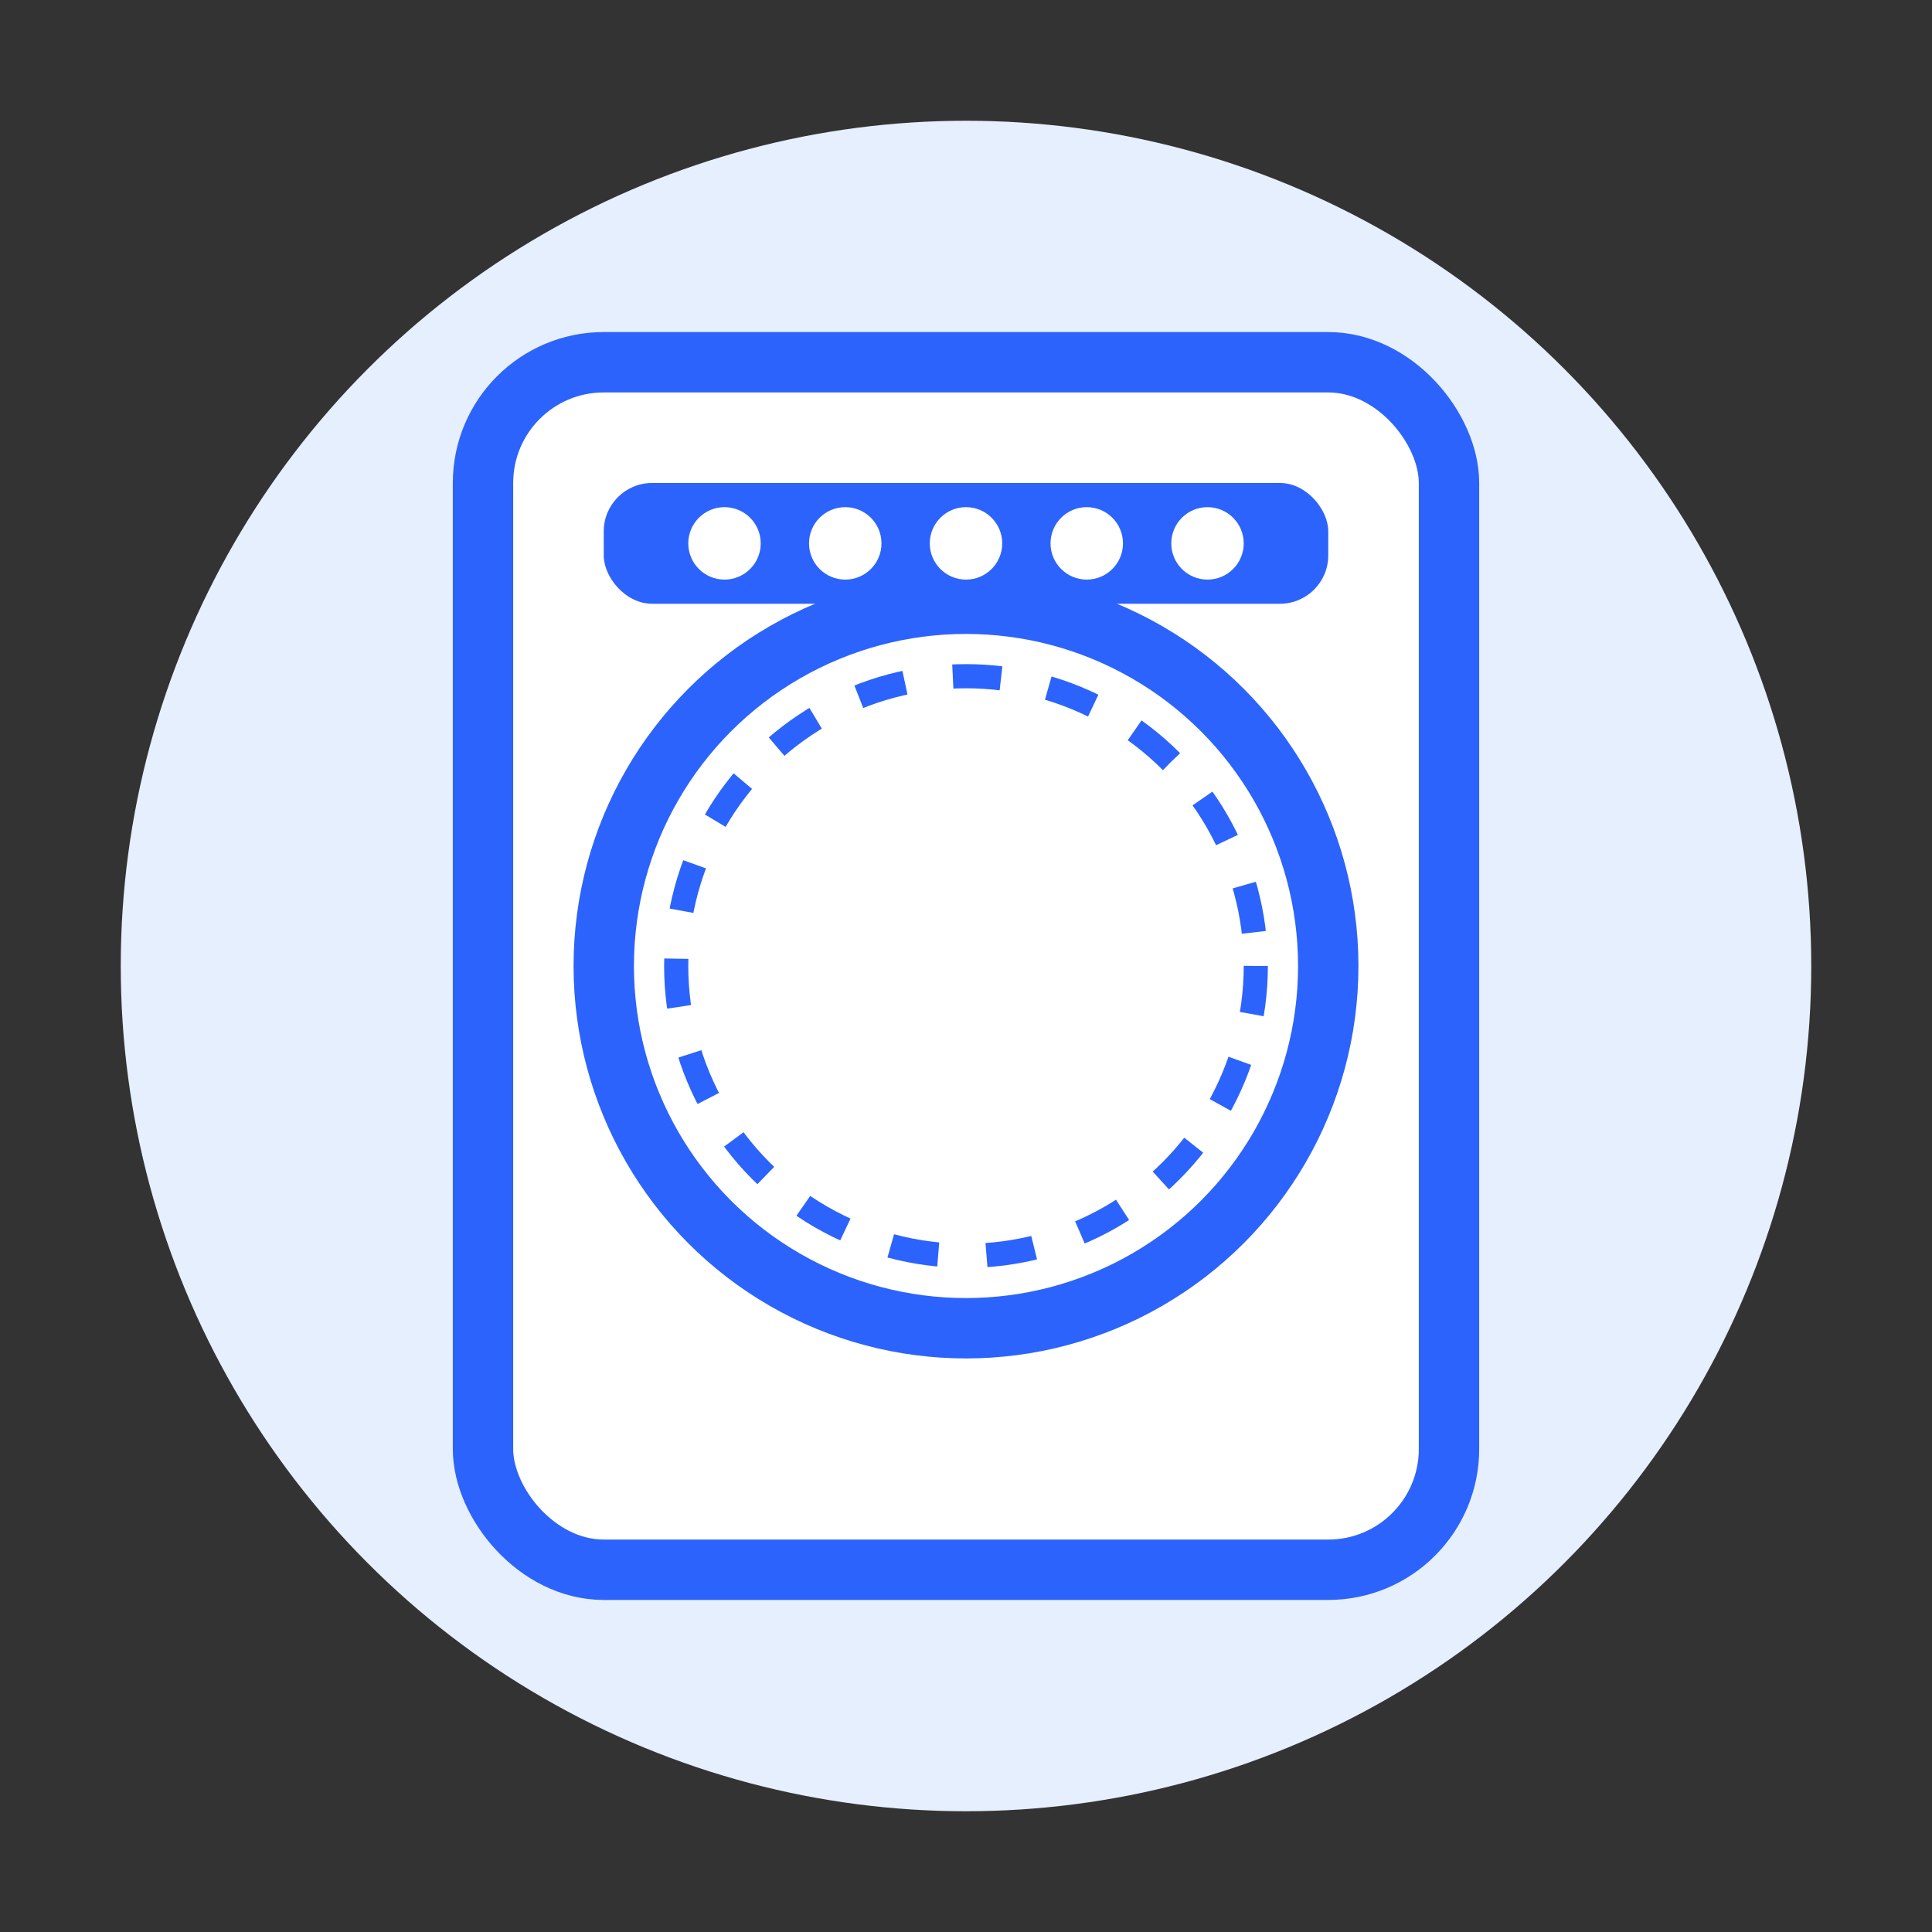<?xml version="1.0" encoding="UTF-8"?>
<svg width="80" height="80" viewBox="0 0 80 80" xmlns="http://www.w3.org/2000/svg">
  <rect x="0" y="0" width="80" height="80" fill="#333333" stroke="none"/>
  <!-- Appliance repair icon -->
  <circle cx="40" cy="40" r="35" fill="#e6effe"/>
  
  <!-- Washing machine outline -->
  <rect x="20" y="15" width="40" height="50" rx="5" stroke="#2c63fc" stroke-width="2.5" fill="white"/>
  
  <!-- Machine door -->
  <circle cx="40" cy="40" r="15" stroke="#2c63fc" stroke-width="2.5" fill="white"/>
  <circle cx="40" cy="40" r="12" stroke="#2c63fc" stroke-width="1" fill="none" stroke-dasharray="2,2"/>
  
  <!-- Control panel -->
  <rect x="25" y="20" width="30" height="5" rx="2" fill="#2c63fc"/>
  
  <!-- Buttons -->
  <circle cx="30" cy="22.5" r="1.5" fill="white"/>
  <circle cx="35" cy="22.5" r="1.5" fill="white"/>
  <circle cx="40" cy="22.5" r="1.5" fill="white"/>
  <circle cx="45" cy="22.5" r="1.5" fill="white"/>
  <circle cx="50" cy="22.5" r="1.5" fill="white"/>
</svg>